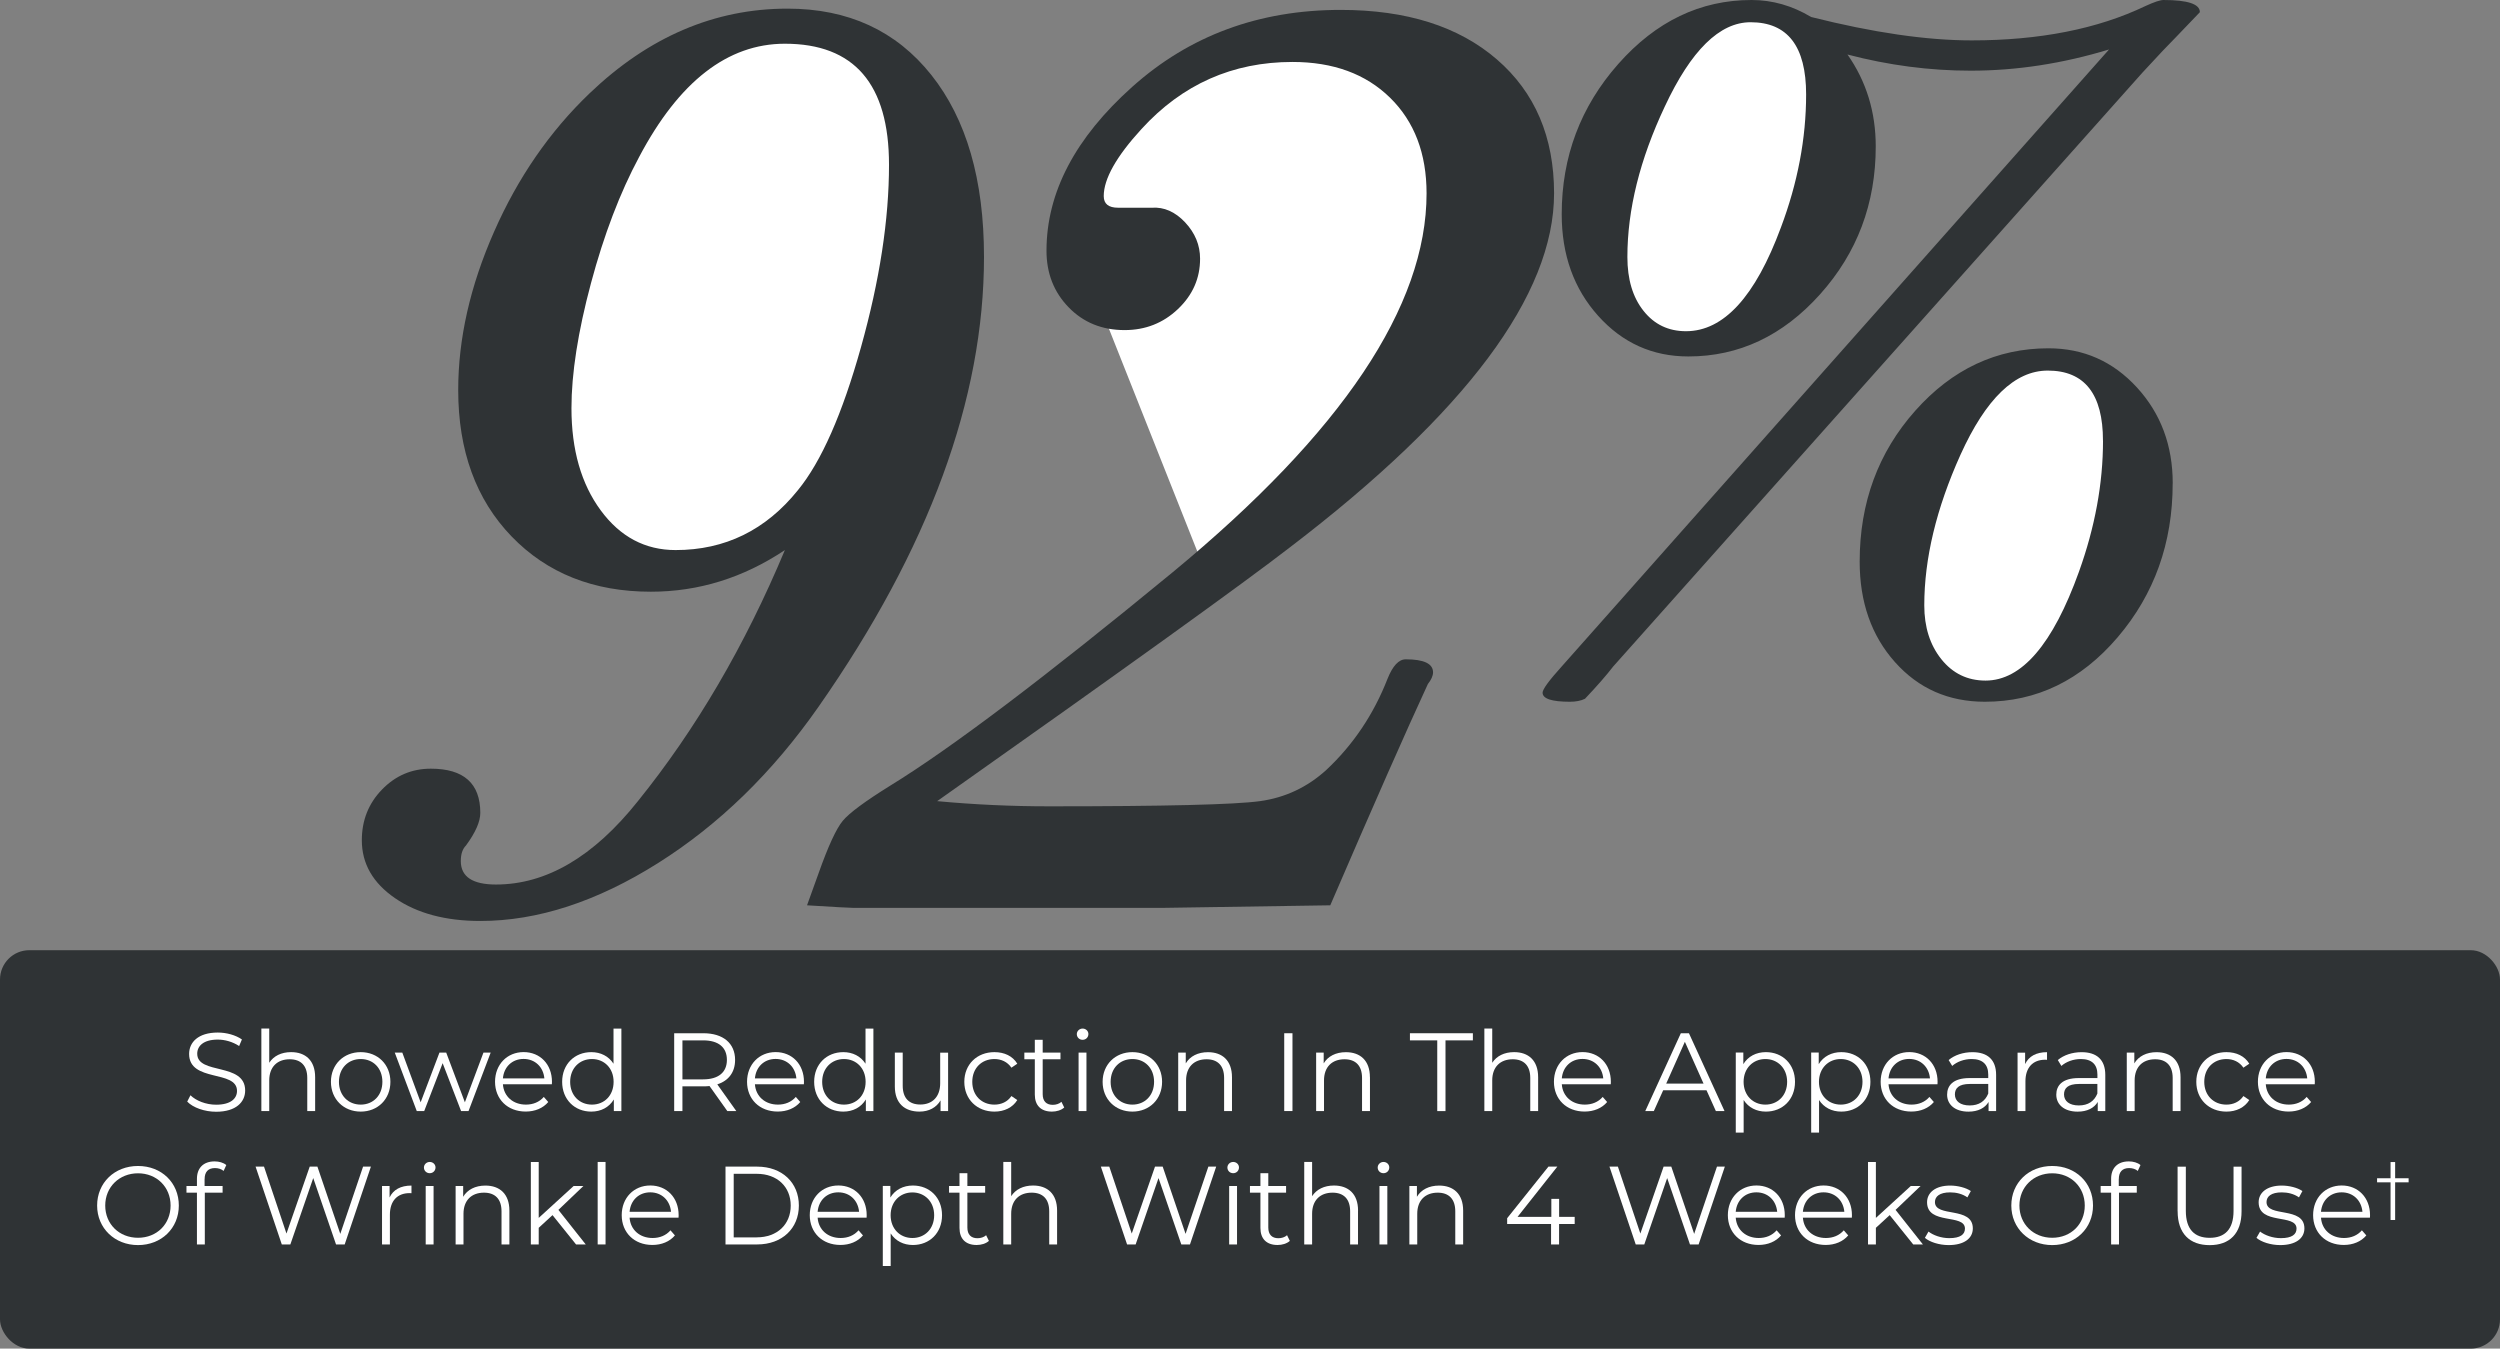 <svg xmlns="http://www.w3.org/2000/svg" id="Layer_2" data-name="Layer 2" viewBox="0 0 539.76 291.17"><rect x="0" y="0" width="539.76" height="291.17" fill="#808080" stroke="none"/><defs><style>      .cls-1 {        fill: #fff;      }      .cls-2 {        fill: #2f3335;      }    </style></defs><g id="Layer_1-2" data-name="Layer 1"><g><path class="cls-1" d="M236.06,62.5l24.94,62.85s60.86-45.89,61.85-66.84-8.98-52.87-29.93-50.88-65.84,4.99-56.86,54.87Z"></path><rect class="cls-2" y="205.15" width="539.76" height="86.02" rx="6.33" ry="6.33"></rect><g><path class="cls-1" d="M40.42,237.84l.7-1.37c1.2,1.18,3.34,2.04,5.54,2.04,3.14,0,4.51-1.32,4.51-2.98,0-4.61-10.34-1.78-10.34-7.99,0-2.47,1.92-4.61,6.19-4.61,1.9,0,3.86.55,5.21,1.49l-.6,1.42c-1.44-.94-3.12-1.39-4.61-1.39-3.07,0-4.44,1.37-4.44,3.05,0,4.61,10.35,1.82,10.35,7.95,0,2.47-1.97,4.58-6.26,4.58-2.52,0-4.99-.89-6.24-2.18Z"></path><path class="cls-1" d="M68.04,232.56v7.32h-1.7v-7.15c0-2.66-1.39-4.03-3.79-4.03-2.71,0-4.42,1.68-4.42,4.56v6.62h-1.7v-17.81h1.7v7.39c.94-1.46,2.59-2.3,4.73-2.3,3.07,0,5.18,1.78,5.18,5.4Z"></path><path class="cls-1" d="M71.45,233.57c0-3.74,2.74-6.41,6.43-6.41s6.41,2.67,6.41,6.41-2.71,6.43-6.41,6.43-6.43-2.69-6.43-6.43ZM82.56,233.57c0-2.95-1.99-4.92-4.68-4.92s-4.7,1.97-4.7,4.92,2.02,4.92,4.7,4.92,4.68-1.97,4.68-4.92Z"></path><path class="cls-1" d="M105.94,227.26l-4.78,12.62h-1.61l-3.98-10.34-3.98,10.34h-1.61l-4.75-12.62h1.63l3.96,10.73,4.06-10.73h1.46l4.03,10.73,4.01-10.73h1.56Z"></path><path class="cls-1" d="M119.14,234.1h-10.56c.19,2.64,2.21,4.39,4.97,4.39,1.54,0,2.9-.55,3.86-1.66l.96,1.1c-1.13,1.34-2.88,2.06-4.87,2.06-3.94,0-6.62-2.69-6.62-6.43s2.62-6.41,6.17-6.41,6.12,2.62,6.12,6.41c0,.14-.02.34-.02.53ZM108.58,232.83h8.95c-.22-2.47-2.02-4.2-4.49-4.2s-4.25,1.73-4.46,4.2Z"></path><path class="cls-1" d="M134.16,222.07v17.81h-1.63v-2.5c-1.03,1.7-2.78,2.62-4.87,2.62-3.6,0-6.29-2.62-6.29-6.43s2.69-6.41,6.29-6.41c2.02,0,3.74.86,4.8,2.5v-7.58h1.7ZM132.48,233.57c0-2.95-2.02-4.92-4.68-4.92s-4.7,1.97-4.7,4.92,2.02,4.92,4.7,4.92,4.68-1.97,4.68-4.92Z"></path><path class="cls-1" d="M157.03,239.88l-3.84-5.4c-.43.05-.86.07-1.34.07h-4.51v5.33h-1.78v-16.8h6.29c4.27,0,6.86,2.16,6.86,5.76,0,2.64-1.39,4.49-3.84,5.28l4.1,5.76h-1.94ZM156.94,228.84c0-2.69-1.78-4.22-5.14-4.22h-4.46v8.42h4.46c3.36,0,5.14-1.56,5.14-4.2Z"></path><path class="cls-1" d="M173.55,234.1h-10.56c.19,2.64,2.21,4.39,4.97,4.39,1.54,0,2.9-.55,3.86-1.66l.96,1.1c-1.13,1.34-2.88,2.06-4.87,2.06-3.94,0-6.62-2.69-6.62-6.43s2.62-6.41,6.17-6.41,6.12,2.62,6.12,6.41c0,.14-.02.34-.02.53ZM162.99,232.83h8.95c-.22-2.47-2.02-4.2-4.49-4.2s-4.25,1.73-4.46,4.2Z"></path><path class="cls-1" d="M188.57,222.07v17.81h-1.63v-2.5c-1.03,1.7-2.78,2.62-4.87,2.62-3.6,0-6.29-2.62-6.29-6.43s2.69-6.41,6.29-6.41c2.02,0,3.74.86,4.8,2.5v-7.58h1.7ZM186.89,233.57c0-2.95-2.02-4.92-4.68-4.92s-4.7,1.97-4.7,4.92,2.02,4.92,4.7,4.92,4.68-1.97,4.68-4.92Z"></path><path class="cls-1" d="M204.7,227.26v12.62h-1.63v-2.3c-.89,1.54-2.52,2.42-4.54,2.42-3.22,0-5.33-1.8-5.33-5.42v-7.32h1.7v7.15c0,2.69,1.39,4.06,3.79,4.06,2.64,0,4.3-1.7,4.3-4.58v-6.62h1.7Z"></path><path class="cls-1" d="M208.2,233.57c0-3.77,2.74-6.41,6.5-6.41,2.14,0,3.94.84,4.94,2.5l-1.27.86c-.86-1.27-2.21-1.87-3.67-1.87-2.76,0-4.78,1.97-4.78,4.92s2.02,4.92,4.78,4.92c1.46,0,2.81-.58,3.67-1.85l1.27.86c-1.01,1.63-2.81,2.5-4.94,2.5-3.77,0-6.5-2.67-6.5-6.43Z"></path><path class="cls-1" d="M229.78,239.11c-.67.6-1.68.89-2.66.89-2.38,0-3.7-1.34-3.7-3.67v-7.63h-2.26v-1.44h2.26v-2.76h1.7v2.76h3.84v1.44h-3.84v7.54c0,1.49.77,2.3,2.18,2.3.7,0,1.39-.22,1.87-.65l.6,1.22Z"></path><path class="cls-1" d="M232.49,223.27c0-.65.55-1.2,1.25-1.2s1.25.53,1.25,1.18c0,.7-.53,1.25-1.25,1.25s-1.25-.55-1.25-1.22ZM232.87,227.26h1.7v12.62h-1.7v-12.62Z"></path><path class="cls-1" d="M238.06,233.57c0-3.74,2.74-6.41,6.43-6.41s6.41,2.67,6.41,6.41-2.71,6.43-6.41,6.43-6.43-2.69-6.43-6.43ZM249.17,233.57c0-2.95-1.99-4.92-4.68-4.92s-4.7,1.97-4.7,4.92,2.02,4.92,4.7,4.92,4.68-1.97,4.68-4.92Z"></path><path class="cls-1" d="M265.99,232.56v7.32h-1.7v-7.15c0-2.66-1.39-4.03-3.79-4.03-2.71,0-4.42,1.68-4.42,4.56v6.62h-1.7v-12.62h1.63v2.33c.91-1.54,2.62-2.42,4.8-2.42,3.07,0,5.18,1.78,5.18,5.4Z"></path><path class="cls-1" d="M277.27,223.08h1.78v16.8h-1.78v-16.8Z"></path><path class="cls-1" d="M295.78,232.56v7.32h-1.71v-7.15c0-2.66-1.39-4.03-3.79-4.03-2.71,0-4.42,1.68-4.42,4.56v6.62h-1.7v-12.62h1.63v2.33c.91-1.54,2.62-2.42,4.8-2.42,3.07,0,5.18,1.78,5.18,5.4Z"></path><path class="cls-1" d="M310.32,224.62h-5.91v-1.54h13.59v1.54h-5.91v15.27h-1.78v-15.27Z"></path><path class="cls-1" d="M332.09,232.56v7.32h-1.7v-7.15c0-2.66-1.39-4.03-3.79-4.03-2.71,0-4.42,1.68-4.42,4.56v6.62h-1.7v-17.81h1.7v7.39c.94-1.46,2.59-2.3,4.73-2.3,3.07,0,5.18,1.78,5.18,5.4Z"></path><path class="cls-1" d="M347.76,234.1h-10.56c.19,2.64,2.21,4.39,4.97,4.39,1.54,0,2.9-.55,3.86-1.66l.96,1.1c-1.13,1.34-2.88,2.06-4.87,2.06-3.94,0-6.62-2.69-6.62-6.43s2.62-6.41,6.17-6.41,6.12,2.62,6.12,6.41c0,.14-.02.34-.02.53ZM337.2,232.83h8.95c-.22-2.47-2.02-4.2-4.49-4.2s-4.25,1.73-4.46,4.2Z"></path><path class="cls-1" d="M368.45,235.39h-9.36l-2.02,4.49h-1.85l7.68-16.8h1.75l7.68,16.8h-1.87l-2.02-4.49ZM367.8,233.95l-4.03-9.02-4.03,9.02h8.06Z"></path><path class="cls-1" d="M387.55,233.57c0,3.84-2.69,6.43-6.29,6.43-2.02,0-3.74-.86-4.8-2.5v7.03h-1.7v-17.28h1.63v2.5c1.03-1.68,2.78-2.59,4.87-2.59,3.6,0,6.29,2.59,6.29,6.41ZM385.85,233.57c0-2.93-2.04-4.92-4.7-4.92s-4.7,1.99-4.7,4.92,2.02,4.92,4.7,4.92,4.7-1.97,4.7-4.92Z"></path><path class="cls-1" d="M403.83,233.57c0,3.84-2.69,6.43-6.29,6.43-2.02,0-3.74-.86-4.8-2.5v7.03h-1.7v-17.28h1.63v2.5c1.03-1.68,2.78-2.59,4.87-2.59,3.6,0,6.29,2.59,6.29,6.41ZM402.12,233.57c0-2.93-2.04-4.92-4.7-4.92s-4.7,1.99-4.7,4.92,2.02,4.92,4.7,4.92,4.7-1.97,4.7-4.92Z"></path><path class="cls-1" d="M418.3,234.1h-10.56c.19,2.64,2.21,4.39,4.97,4.39,1.54,0,2.9-.55,3.86-1.66l.96,1.1c-1.13,1.34-2.88,2.06-4.87,2.06-3.94,0-6.62-2.69-6.62-6.43s2.62-6.41,6.17-6.41,6.12,2.62,6.12,6.41c0,.14-.02.34-.02.53ZM407.74,232.83h8.95c-.22-2.47-2.02-4.2-4.49-4.2s-4.25,1.73-4.46,4.2Z"></path><path class="cls-1" d="M430.97,232.06v7.83h-1.63v-1.97c-.77,1.3-2.26,2.09-4.34,2.09-2.86,0-4.61-1.49-4.61-3.67,0-1.94,1.25-3.58,4.87-3.58h4.01v-.77c0-2.16-1.22-3.34-3.58-3.34-1.63,0-3.17.58-4.2,1.49l-.77-1.27c1.27-1.08,3.14-1.7,5.14-1.7,3.26,0,5.11,1.63,5.11,4.9ZM429.27,236.09v-2.06h-3.96c-2.45,0-3.24.96-3.24,2.26,0,1.46,1.18,2.38,3.19,2.38s3.34-.91,4.01-2.57Z"></path><path class="cls-1" d="M441.96,227.16v1.66c-.14,0-.29-.02-.41-.02-2.64,0-4.25,1.68-4.25,4.66v6.43h-1.7v-12.62h1.63v2.47c.79-1.68,2.4-2.57,4.73-2.57Z"></path><path class="cls-1" d="M454.54,232.06v7.83h-1.63v-1.97c-.77,1.3-2.26,2.09-4.34,2.09-2.86,0-4.61-1.49-4.61-3.67,0-1.94,1.25-3.58,4.87-3.58h4.01v-.77c0-2.16-1.22-3.34-3.58-3.34-1.63,0-3.17.58-4.2,1.49l-.77-1.27c1.27-1.08,3.14-1.7,5.14-1.7,3.26,0,5.11,1.63,5.11,4.9ZM452.83,236.09v-2.06h-3.96c-2.45,0-3.24.96-3.24,2.26,0,1.46,1.18,2.38,3.19,2.38s3.34-.91,4.01-2.57Z"></path><path class="cls-1" d="M470.79,232.56v7.32h-1.7v-7.15c0-2.66-1.39-4.03-3.79-4.03-2.71,0-4.42,1.68-4.42,4.56v6.62h-1.7v-12.62h1.63v2.33c.91-1.54,2.62-2.42,4.8-2.42,3.07,0,5.18,1.78,5.18,5.4Z"></path><path class="cls-1" d="M474.19,233.57c0-3.77,2.74-6.41,6.5-6.41,2.14,0,3.94.84,4.94,2.5l-1.27.86c-.86-1.27-2.21-1.87-3.67-1.87-2.76,0-4.78,1.97-4.78,4.92s2.02,4.92,4.78,4.92c1.46,0,2.81-.58,3.67-1.85l1.27.86c-1.01,1.63-2.81,2.5-4.94,2.5-3.77,0-6.5-2.67-6.5-6.43Z"></path><path class="cls-1" d="M499.75,234.1h-10.56c.19,2.64,2.21,4.39,4.97,4.39,1.54,0,2.9-.55,3.86-1.66l.96,1.1c-1.13,1.34-2.88,2.06-4.87,2.06-3.94,0-6.62-2.69-6.62-6.43s2.62-6.41,6.17-6.41,6.12,2.62,6.12,6.41c0,.14-.02.34-.02.53ZM489.19,232.83h8.95c-.22-2.47-2.02-4.2-4.49-4.2s-4.25,1.73-4.46,4.2Z"></path><path class="cls-1" d="M20.97,260.28c0-4.9,3.74-8.54,8.83-8.54s8.81,3.62,8.81,8.54-3.77,8.54-8.81,8.54-8.83-3.65-8.83-8.54ZM36.83,260.28c0-4.01-3-6.96-7.03-6.96s-7.08,2.95-7.08,6.96,3.02,6.96,7.08,6.96,7.03-2.95,7.03-6.96Z"></path><path class="cls-1" d="M44.17,254.57v1.49h3.89v1.44h-3.84v11.18h-1.7v-11.18h-2.26v-1.44h2.26v-1.56c0-2.26,1.34-3.75,3.82-3.75.94,0,1.9.26,2.52.79l-.58,1.27c-.48-.41-1.15-.62-1.87-.62-1.46,0-2.23.82-2.23,2.38Z"></path><path class="cls-1" d="M80.08,251.88l-5.66,16.8h-1.87l-4.92-14.33-4.94,14.33h-1.85l-5.66-16.8h1.82l4.85,14.45,5.02-14.45h1.66l4.94,14.52,4.92-14.52h1.7Z"></path><path class="cls-1" d="M88.84,255.96v1.66c-.14,0-.29-.02-.41-.02-2.64,0-4.25,1.68-4.25,4.66v6.43h-1.7v-12.62h1.63v2.47c.79-1.68,2.4-2.57,4.73-2.57Z"></path><path class="cls-1" d="M91.53,252.07c0-.65.55-1.2,1.25-1.2s1.25.53,1.25,1.18c0,.7-.53,1.25-1.25,1.25s-1.25-.55-1.25-1.22ZM91.91,256.06h1.7v12.62h-1.7v-12.62Z"></path><path class="cls-1" d="M109.98,261.36v7.32h-1.7v-7.15c0-2.66-1.39-4.03-3.79-4.03-2.71,0-4.42,1.68-4.42,4.56v6.62h-1.7v-12.62h1.63v2.33c.91-1.54,2.62-2.42,4.8-2.42,3.07,0,5.18,1.78,5.18,5.4Z"></path><path class="cls-1" d="M119.29,262.35l-2.98,2.74v3.6h-1.7v-17.81h1.7v12.07l7.54-6.89h2.11l-5.4,5.16,5.9,7.46h-2.09l-5.09-6.34Z"></path><path class="cls-1" d="M129.04,250.87h1.7v17.81h-1.7v-17.81Z"></path><path class="cls-1" d="M146.49,262.9h-10.56c.19,2.64,2.21,4.39,4.97,4.39,1.54,0,2.9-.55,3.86-1.66l.96,1.1c-1.13,1.34-2.88,2.06-4.87,2.06-3.94,0-6.62-2.69-6.62-6.43s2.62-6.41,6.17-6.41,6.12,2.62,6.12,6.41c0,.14-.02.34-.02.53ZM135.93,261.63h8.95c-.22-2.47-2.02-4.2-4.49-4.2s-4.25,1.73-4.46,4.2Z"></path><path class="cls-1" d="M156.64,251.88h6.84c5.38,0,9,3.46,9,8.4s-3.62,8.4-9,8.4h-6.84v-16.8ZM163.38,267.15c4.46,0,7.34-2.83,7.34-6.86s-2.88-6.86-7.34-6.86h-4.97v13.73h4.97Z"></path><path class="cls-1" d="M187.09,262.9h-10.56c.19,2.64,2.21,4.39,4.97,4.39,1.54,0,2.9-.55,3.86-1.66l.96,1.1c-1.13,1.34-2.88,2.06-4.87,2.06-3.94,0-6.62-2.69-6.62-6.43s2.62-6.41,6.17-6.41,6.12,2.62,6.12,6.41c0,.14-.02.34-.02.53ZM176.53,261.63h8.95c-.22-2.47-2.02-4.2-4.49-4.2s-4.25,1.73-4.46,4.2Z"></path><path class="cls-1" d="M203.39,262.37c0,3.84-2.69,6.43-6.29,6.43-2.02,0-3.74-.86-4.8-2.5v7.03h-1.7v-17.28h1.63v2.5c1.03-1.68,2.78-2.59,4.87-2.59,3.6,0,6.29,2.59,6.29,6.41ZM201.69,262.37c0-2.93-2.04-4.92-4.7-4.92s-4.7,1.99-4.7,4.92,2.02,4.92,4.7,4.92,4.7-1.97,4.7-4.92Z"></path><path class="cls-1" d="M213.52,267.91c-.67.6-1.68.89-2.66.89-2.38,0-3.7-1.34-3.7-3.67v-7.63h-2.26v-1.44h2.26v-2.76h1.7v2.76h3.84v1.44h-3.84v7.54c0,1.49.77,2.3,2.18,2.3.7,0,1.39-.22,1.87-.65l.6,1.22Z"></path><path class="cls-1" d="M228.23,261.36v7.32h-1.7v-7.15c0-2.66-1.39-4.03-3.79-4.03-2.71,0-4.42,1.68-4.42,4.56v6.62h-1.7v-17.81h1.7v7.39c.94-1.46,2.59-2.3,4.73-2.3,3.07,0,5.18,1.78,5.18,5.4Z"></path><path class="cls-1" d="M262.58,251.88l-5.66,16.8h-1.87l-4.92-14.33-4.94,14.33h-1.85l-5.66-16.8h1.82l4.85,14.45,5.02-14.45h1.66l4.94,14.52,4.92-14.52h1.7Z"></path><path class="cls-1" d="M265,252.07c0-.65.55-1.2,1.25-1.2s1.25.53,1.25,1.18c0,.7-.53,1.25-1.25,1.25s-1.25-.55-1.25-1.22ZM265.38,256.06h1.7v12.62h-1.7v-12.62Z"></path><path class="cls-1" d="M278.49,267.91c-.67.6-1.68.89-2.66.89-2.38,0-3.7-1.34-3.7-3.67v-7.63h-2.26v-1.44h2.26v-2.76h1.7v2.76h3.84v1.44h-3.84v7.54c0,1.49.77,2.3,2.18,2.3.7,0,1.39-.22,1.87-.65l.6,1.22Z"></path><path class="cls-1" d="M293.2,261.36v7.32h-1.7v-7.15c0-2.66-1.39-4.03-3.79-4.03-2.71,0-4.42,1.68-4.42,4.56v6.62h-1.7v-17.81h1.7v7.39c.94-1.46,2.59-2.3,4.73-2.3,3.07,0,5.19,1.78,5.19,5.4Z"></path><path class="cls-1" d="M297.45,252.07c0-.65.55-1.2,1.25-1.2s1.25.53,1.25,1.18c0,.7-.53,1.25-1.25,1.25s-1.25-.55-1.25-1.22ZM297.83,256.06h1.7v12.62h-1.7v-12.62Z"></path><path class="cls-1" d="M315.9,261.36v7.32h-1.7v-7.15c0-2.66-1.39-4.03-3.79-4.03-2.71,0-4.42,1.68-4.42,4.56v6.62h-1.7v-12.62h1.63v2.33c.91-1.54,2.62-2.42,4.8-2.42,3.07,0,5.18,1.78,5.18,5.4Z"></path><path class="cls-1" d="M339.97,264.27h-3.36v4.42h-1.73v-4.42h-9.48v-1.25l8.91-11.14h1.92l-8.59,10.85h7.3v-3.89h1.68v3.89h3.36v1.54Z"></path><path class="cls-1" d="M372.4,251.88l-5.66,16.8h-1.87l-4.92-14.33-4.94,14.33h-1.85l-5.67-16.8h1.82l4.85,14.45,5.02-14.45h1.66l4.94,14.52,4.92-14.52h1.7Z"></path><path class="cls-1" d="M385.31,262.9h-10.56c.19,2.64,2.21,4.39,4.97,4.39,1.54,0,2.9-.55,3.86-1.66l.96,1.1c-1.13,1.34-2.88,2.06-4.87,2.06-3.94,0-6.62-2.69-6.62-6.43s2.62-6.41,6.17-6.41,6.12,2.62,6.12,6.41c0,.14-.02.34-.02.53ZM374.75,261.63h8.95c-.22-2.47-2.02-4.2-4.49-4.2s-4.25,1.73-4.46,4.2Z"></path><path class="cls-1" d="M399.81,262.9h-10.56c.19,2.64,2.21,4.39,4.97,4.39,1.54,0,2.9-.55,3.86-1.66l.96,1.1c-1.13,1.34-2.88,2.06-4.87,2.06-3.94,0-6.62-2.69-6.62-6.43s2.62-6.41,6.17-6.41,6.12,2.62,6.12,6.41c0,.14-.02.34-.02.53ZM389.25,261.63h8.95c-.22-2.47-2.02-4.2-4.49-4.2s-4.25,1.73-4.46,4.2Z"></path><path class="cls-1" d="M407.99,262.35l-2.98,2.74v3.6h-1.7v-17.81h1.7v12.07l7.54-6.89h2.11l-5.4,5.16,5.9,7.46h-2.09l-5.09-6.34Z"></path><path class="cls-1" d="M415.6,267.24l.77-1.34c1.01.79,2.71,1.42,4.49,1.42,2.4,0,3.38-.82,3.38-2.06,0-3.29-8.18-.7-8.18-5.69,0-2.06,1.78-3.6,4.99-3.6,1.63,0,3.41.46,4.46,1.18l-.74,1.37c-1.1-.77-2.42-1.08-3.72-1.08-2.28,0-3.29.89-3.29,2.09,0,3.41,8.18.84,8.18,5.69,0,2.18-1.92,3.6-5.21,3.6-2.09,0-4.1-.67-5.14-1.56Z"></path><path class="cls-1" d="M434.25,260.28c0-4.9,3.74-8.54,8.83-8.54s8.81,3.62,8.81,8.54-3.77,8.54-8.81,8.54-8.83-3.65-8.83-8.54ZM450.11,260.28c0-4.01-3-6.96-7.03-6.96s-7.08,2.95-7.08,6.96,3.02,6.96,7.08,6.96,7.03-2.95,7.03-6.96Z"></path><path class="cls-1" d="M457.45,254.57v1.49h3.89v1.44h-3.84v11.18h-1.7v-11.18h-2.26v-1.44h2.26v-1.56c0-2.26,1.34-3.75,3.82-3.75.94,0,1.9.26,2.52.79l-.58,1.27c-.48-.41-1.15-.62-1.87-.62-1.46,0-2.23.82-2.23,2.38Z"></path><path class="cls-1" d="M470.15,261.51v-9.62h1.78v9.55c0,3.98,1.87,5.81,5.14,5.81s5.16-1.82,5.16-5.81v-9.55h1.73v9.62c0,4.83-2.59,7.32-6.89,7.32s-6.91-2.5-6.91-7.32Z"></path><path class="cls-1" d="M487.19,267.24l.77-1.34c1.01.79,2.71,1.42,4.49,1.42,2.4,0,3.38-.82,3.38-2.06,0-3.29-8.18-.7-8.18-5.69,0-2.06,1.78-3.6,4.99-3.6,1.63,0,3.41.46,4.46,1.18l-.74,1.37c-1.1-.77-2.42-1.08-3.72-1.08-2.28,0-3.29.89-3.29,2.09,0,3.41,8.18.84,8.18,5.69,0,2.18-1.92,3.6-5.21,3.6-2.09,0-4.1-.67-5.14-1.56Z"></path><path class="cls-1" d="M511.67,262.9h-10.56c.19,2.64,2.21,4.39,4.97,4.39,1.54,0,2.9-.55,3.86-1.66l.96,1.1c-1.13,1.34-2.88,2.06-4.87,2.06-3.94,0-6.62-2.69-6.62-6.43s2.62-6.41,6.17-6.41,6.12,2.62,6.12,6.41c0,.14-.02.34-.02.53ZM501.11,261.63h8.95c-.22-2.47-2.02-4.2-4.49-4.2s-4.25,1.73-4.46,4.2Z"></path><path class="cls-1" d="M516.13,255.27h-2.91v-.88h2.91v-3.5h.99v3.5h2.91v.88h-2.91v8.13h-.99v-8.13Z"></path></g><path class="cls-1" d="M379.58,2.82s26.94,2.99,12.64,44.23c-14.3,41.24-39.24,24.28-39.24,24.28,0,0-16.96-14.96-1.33-46.89,15.63-31.92,27.93-21.62,27.93-21.62Z"></path><path class="cls-1" d="M446.41,78.75s25.94,7.65,5.99,47.22-40.24,17.29-40.24,17.29c0,0-11.97-23.61.67-42.23s23.28-26.6,33.59-22.28Z"></path><path class="cls-1" d="M182.73,8.36s28.82,16.85,17.29,53.21-31.04,70.5-61.63,64.29-19.95-55.42-15.08-71.39S151.69-3.17,182.73,8.36Z"></path><g><path class="cls-2" d="M212.45,55.45c0,30.68-11.9,63.04-35.69,97.09-9.93,14.22-21.5,25.49-34.7,33.81-13.21,8.32-25.99,12.49-38.36,12.49-7.5,0-13.63-1.64-18.41-4.92s-7.17-7.45-7.17-12.5c0-4.31,1.45-7.96,4.36-10.96,2.9-2.99,6.41-4.5,10.54-4.5,7.12,0,10.68,3.19,10.68,9.55,0,1.88-1.03,4.22-3.09,7.03-.75.75-1.12,1.87-1.12,3.37,0,3.37,2.53,5.06,7.59,5.06,10.86,0,21.08-5.99,30.63-17.98,12.55-15.55,23.13-33.62,31.75-54.23-8.99,6-18.64,8.99-28.94,8.99-12.36,0-22.39-3.98-30.07-11.94-7.68-7.96-11.52-18.5-11.52-31.61,0-11.05,2.57-22.43,7.73-34.14,5.15-11.71,12.03-21.68,20.65-29.93,12.74-12.18,26.98-18.27,42.71-18.27,13.11,0,23.46,4.77,31.05,14.31,7.59,9.54,11.38,22.63,11.38,39.28ZM191.94,35.57c0-17.42-7.5-26.13-22.48-26.13-12.36,0-22.86,8.15-31.47,24.45-4.12,7.68-7.59,16.77-10.4,27.26-2.81,10.49-4.21,19.49-4.21,26.98,0,8.99,2.11,16.35,6.32,22.06,4.21,5.72,9.6,8.57,16.16,8.57,10.68,0,19.48-4.31,26.41-12.93,5.06-6.18,9.6-16.48,13.63-30.91,4.03-14.42,6.04-27.54,6.04-39.34Z"></path><path class="cls-2" d="M335.53,41.75c0,21.92-19.02,47.4-57.04,76.43-9.93,7.68-35.31,25.95-76.15,54.79,8.05.75,16.11,1.12,24.17,1.12,24.91,0,40.09-.37,45.52-1.12,5.43-.75,10.21-2.99,14.33-6.74,5.8-5.43,10.21-11.99,13.21-19.67,1.12-2.81,2.43-4.21,3.93-4.21,3.93,0,5.9.94,5.9,2.81,0,.75-.38,1.59-1.12,2.53-4.68,10.12-11.71,26.04-21.07,47.77l-36.53.56h-66.32c-.75,0-4.12-.19-10.12-.56l2.53-7.02c2.06-5.8,3.79-9.55,5.2-11.24,1.41-1.69,4.82-4.21,10.26-7.59,13.11-8.05,33.44-23.42,60.98-46.08,36.53-30.16,54.79-57.42,54.79-81.77,0-8.61-2.62-15.5-7.87-20.65-5.25-5.15-12.27-7.73-21.08-7.73-12.93,0-23.79,4.83-32.6,14.48-5.44,5.94-8.15,10.77-8.15,14.48,0,1.67,1.03,2.51,3.09,2.51h7.31c2.62-.18,5.01.87,7.17,3.16,2.15,2.3,3.23,4.91,3.23,7.85,0,4.22-1.59,7.84-4.78,10.87-3.19,3.03-7.03,4.54-11.52,4.54-4.87,0-8.9-1.64-12.08-4.92-3.19-3.28-4.78-7.35-4.78-12.22,0-12.55,6.18-24.35,18.55-35.41,12.36-11.05,27.35-16.58,44.96-16.58,14.23,0,25.47,3.56,33.72,10.68,8.24,7.12,12.36,16.77,12.36,28.94Z"></path><path class="cls-2" d="M474.97,2.62l-4.8,5.01c-1.74,1.74-4.29,4.44-7.63,8.07l-114.23,128.18c-1.45,1.89-3.49,4.22-6.1,6.98-.87.44-1.96.65-3.27.65-3.92,0-5.89-.65-5.89-1.96,0-.73,1.38-2.62,4.14-5.67L455.35,10.68c-10.03,3.05-19.98,4.58-29.87,4.58-8.87,0-17.73-1.16-26.6-3.49,4.07,5.81,6.1,12.43,6.1,19.84,0,12.35-4.01,23-12.03,31.94-8.02,8.94-17.5,13.41-28.43,13.41-7.73,0-14.22-2.92-19.47-8.77-5.25-5.85-7.87-13.16-7.87-21.93,0-12.42,4.07-23.24,12.21-32.45,8.14-9.21,17.73-13.81,28.78-13.81,4.5,0,8.79,1.23,12.86,3.67,13.37,3.37,24.92,5.05,34.66,5.05,14.68,0,27.18-2.47,37.5-7.41,1.89-.87,3.2-1.31,3.92-1.31,5.23,0,7.85.87,7.85,2.62ZM389.95,20.38c0-10.39-4-15.58-11.99-15.58-6.69,0-12.86,6.07-18.53,18.21-5.38,11.41-8.07,22.24-8.07,32.48,0,4.83,1.16,8.71,3.49,11.63,2.32,2.93,5.38,4.39,9.16,4.39,8.14,0,14.97-7.46,20.49-22.38,3.63-9.65,5.45-19.24,5.45-28.75ZM469.09,104.37c0,12.86-3.96,23.94-11.88,33.22-7.92,9.28-17.48,13.92-28.67,13.92-7.85,0-14.32-2.85-19.4-8.55-5.09-5.7-7.63-12.94-7.63-21.71,0-12.72,4-23.57,11.99-32.56,7.99-8.99,17.58-13.49,28.78-13.49,7.55,0,13.91,2.81,19.08,8.44,5.16,5.63,7.74,12.53,7.74,20.72ZM454.04,95.15c0-10.09-3.98-15.14-11.92-15.14-7.09,0-13.37,6.07-18.86,18.21-5.2,11.56-7.8,22.38-7.8,32.48,0,4.68,1.23,8.56,3.69,11.63,2.46,3.07,5.63,4.61,9.54,4.61,7.8,0,14.52-7.82,20.16-23.48,3.47-9.65,5.2-19.09,5.2-28.31Z"></path></g></g></g></svg>